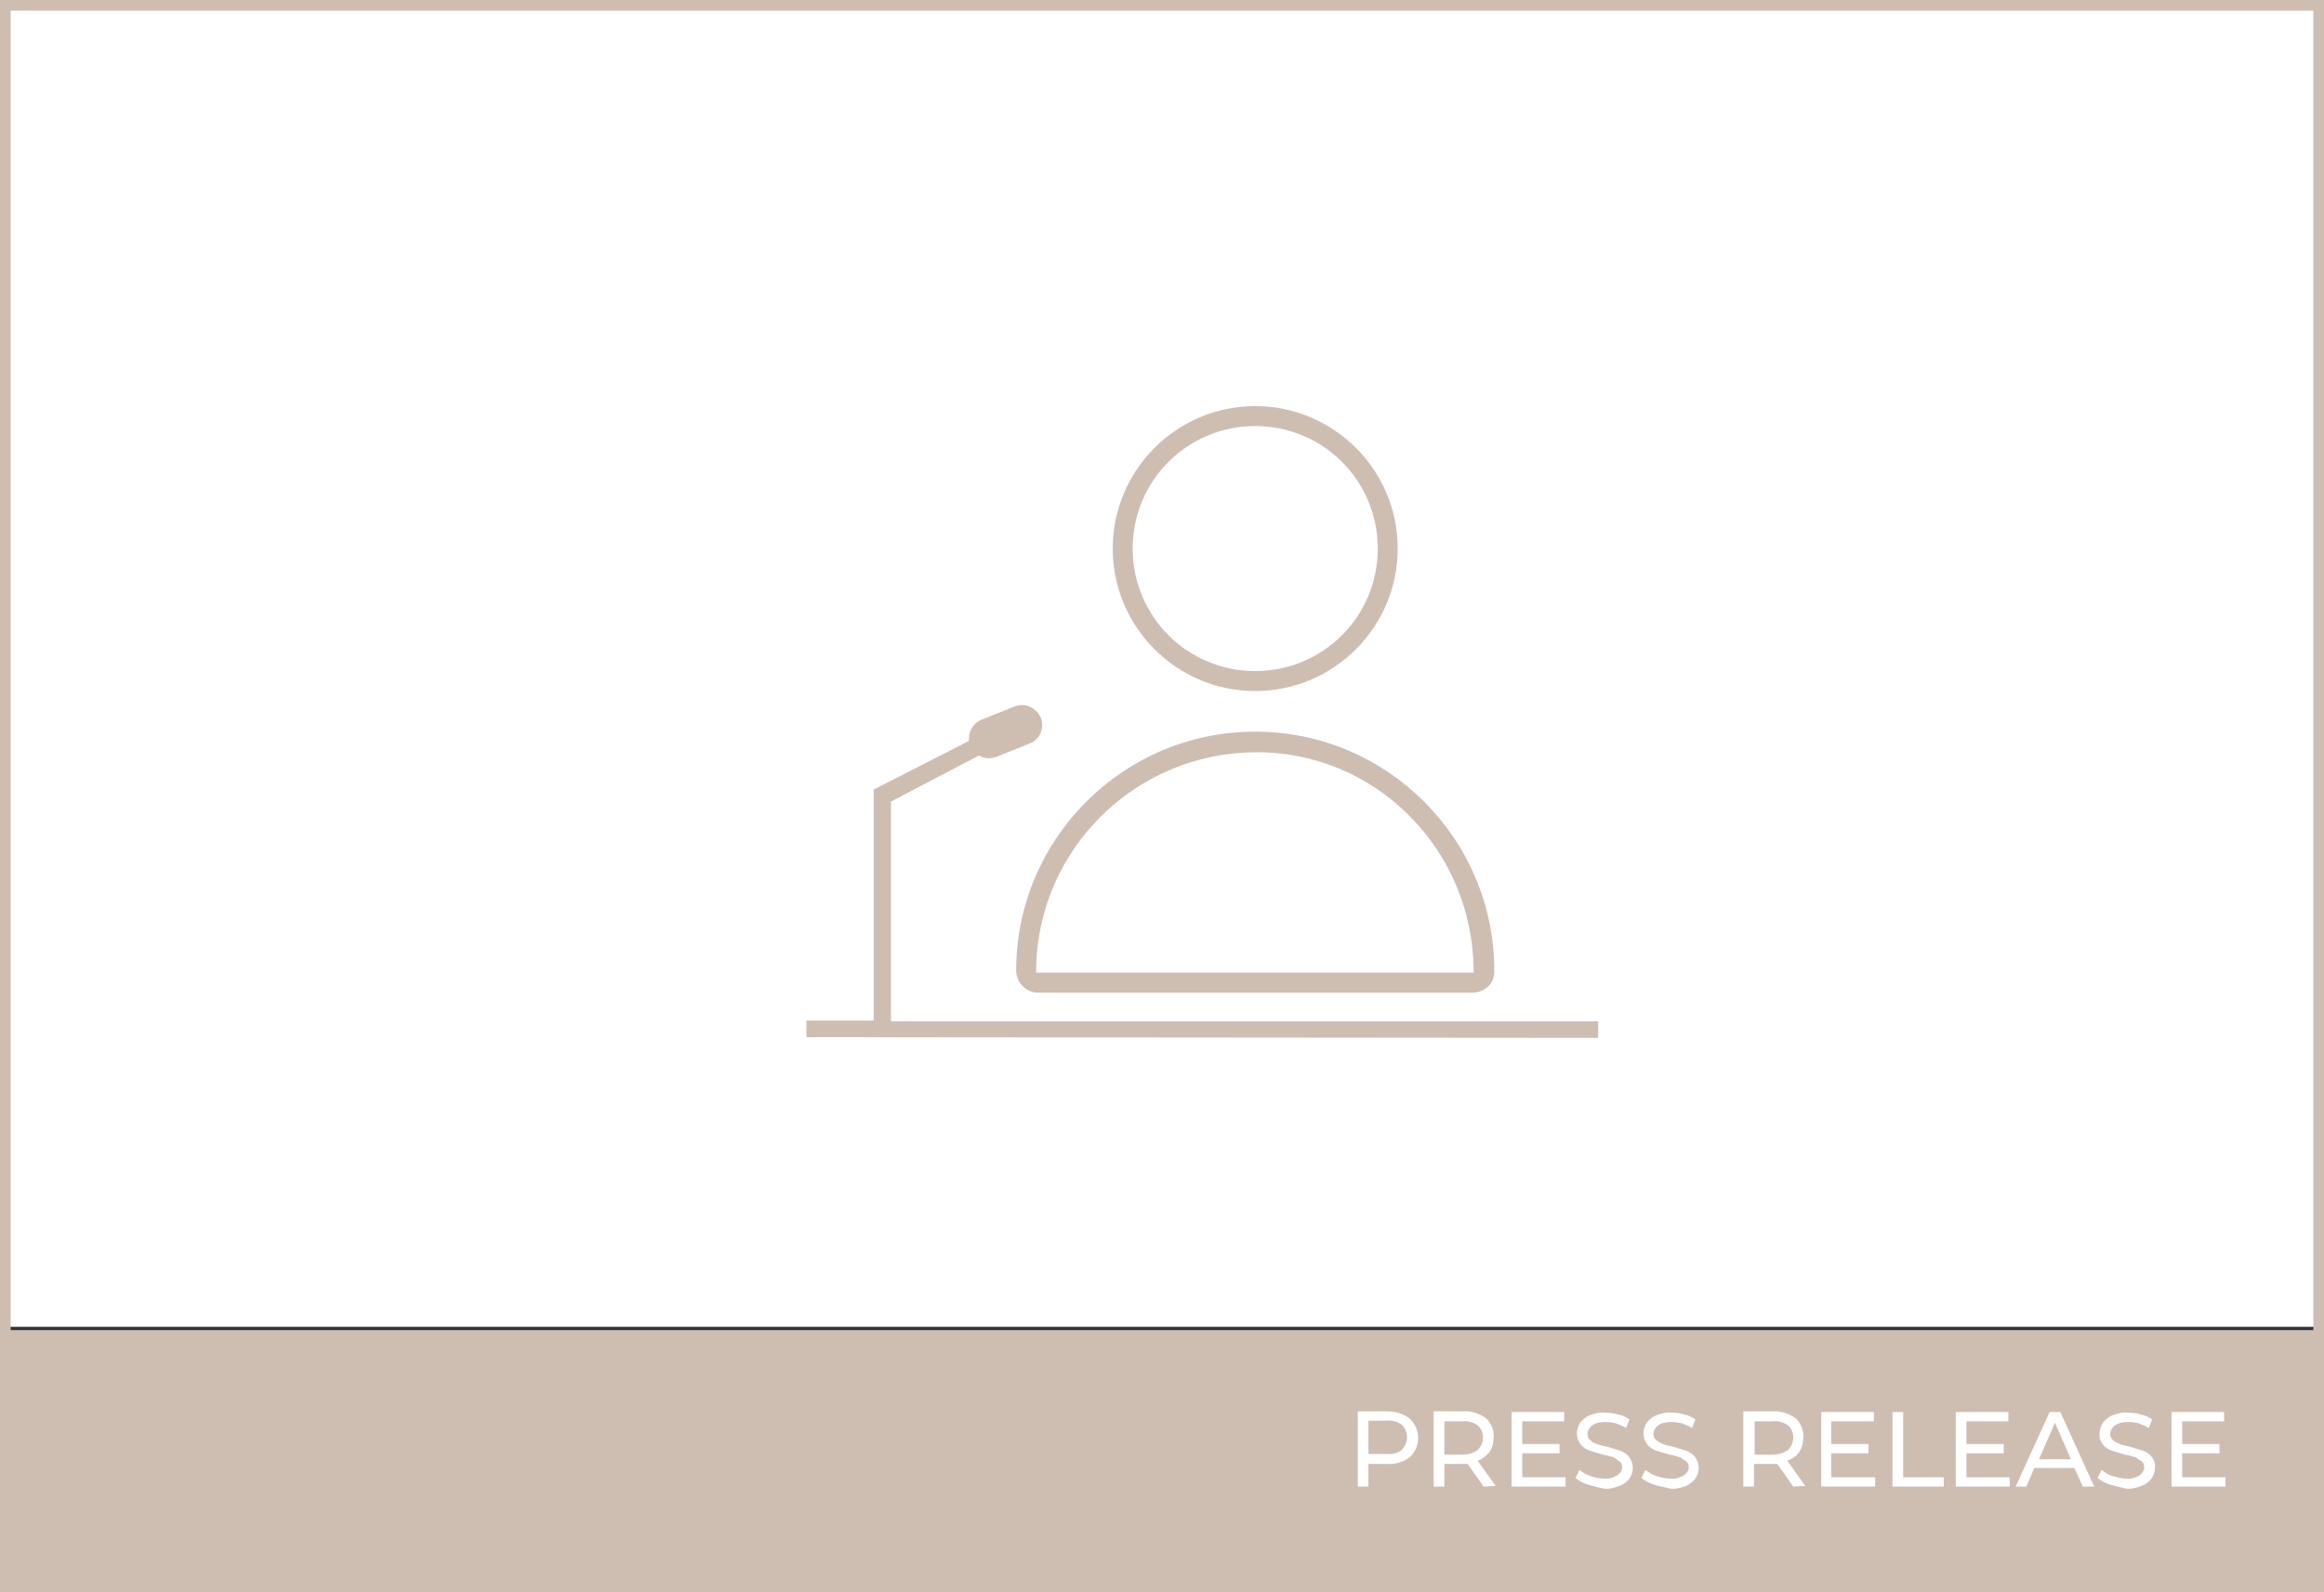 <?xml version="1.0" encoding="utf-8"?>
<!-- Generator: Adobe Illustrator 23.0.2, SVG Export Plug-In . SVG Version: 6.00 Build 0)  -->
<svg version="1.1" id="Layer_1" xmlns="http://www.w3.org/2000/svg" xmlns:xlink="http://www.w3.org/1999/xlink" x="0px" y="0px"
	 viewBox="0 0 349 239.2" style="enable-background:new 0 0 349 239.2;" xml:space="preserve">
<rect x="0" y="0" width="349" height="239.2" fill="#333333" stroke="none"/>
<style type="text/css">
	.st0{fill:#FFFFFF;}
	.st1{fill:#CEBEB2;}
</style>
<title>press-release</title>
<rect x="0.5" class="st0" width="347.8" height="199.3"/>
<path class="st1" d="M347.4,1.6v198.8H1.6V1.6H347.4 M349,0H0v202h349V0z"/>
<path class="st1" d="M188.5,64c-10.2,0-18.4,8.2-18.4,18.4s8.2,18.4,18.4,18.4c10.2,0,18.4-8.2,18.4-18.4c0,0,0,0,0,0
	C206.9,72.2,198.7,64,188.5,64 M188.5,103.8c-11.8,0-21.4-9.6-21.4-21.4S176.7,61,188.5,61s21.4,9.6,21.4,21.4c0,0,0,0,0,0
	C209.9,94.2,200.3,103.8,188.5,103.8"/>
<path class="st1" d="M188.5,113c-18,0.1-32.7,14.6-32.9,32.6v0.5h65.7v-0.5c-0.1-8.6-3.5-16.9-9.6-23
	C205.6,116.4,197.2,112.9,188.5,113 M155.9,149.1c-1.8,0-3.3-1.5-3.3-3.3c0-19.8,16.1-35.9,35.9-35.9s35.9,16.1,35.9,35.9
	c0.1,1.8-1.3,3.2-3.1,3.3c-0.1,0-0.1,0-0.2,0H155.9z"/>
<path class="st1" d="M121.1,155.8v-2.5h10.1v-34.7l14.3-7.3V111c0-1.3,0.7-2.4,1.9-2.9l5-2c0.4-0.1,0.7-0.2,1.1-0.2
	c1.2,0,2.3,0.8,2.8,1.9c0.6,1.5-0.1,3.3-1.7,3.9c0,0,0,0,0,0l-5,2c-0.4,0.1-0.7,0.2-1.1,0.2c-0.5,0-0.9-0.1-1.3-0.3l-0.2-0.1
	l-13.2,6.9v33H240v2.5L121.1,155.8L121.1,155.8z"/>
<rect y="199.8" class="st1" width="349" height="39.4"/>
<g>
	<path class="st0" d="M211.7,213.1c1.6,1.5,1.7,4,0.2,5.6c-0.1,0.1-0.1,0.1-0.2,0.2c-1,0.7-2.2,1.1-3.4,1h-2.8v3.4h-1.6V212h4.4
		C209.5,212,210.7,212.3,211.7,213.1z M210.5,217.8c0.5-0.5,0.8-1.2,0.8-1.9c0-0.7-0.3-1.4-0.8-1.9c-0.7-0.5-1.5-0.7-2.3-0.6h-2.7v5
		h2.7C209,218.5,209.9,218.3,210.5,217.8z"/>
	<path class="st0" d="M222.8,223.3l-2.4-3.4h-0.7h-2.8v3.4h-1.6V212h4.4c1.2-0.1,2.4,0.3,3.4,1c0.8,0.7,1.3,1.8,1.2,2.9
		c0,0.8-0.2,1.6-0.6,2.2c-0.5,0.6-1.1,1.1-1.8,1.3l2.7,3.8L222.8,223.3z M221.9,217.8c1-1,1.1-2.6,0.1-3.6c0,0-0.1-0.1-0.1-0.1
		c-0.7-0.5-1.5-0.7-2.3-0.6h-2.7v5h2.7C220.4,218.5,221.3,218.3,221.9,217.8z"/>
	<path class="st0" d="M235.1,221.9v1.4h-8.1v-11.2h7.9v1.4h-6.3v3.4h5.6v1.4h-5.6v3.6H235.1z"/>
	<path class="st0" d="M238.5,223c-0.7-0.2-1.3-0.5-1.9-1l0.6-1.2c0.5,0.4,1,0.7,1.6,0.9c0.6,0.2,1.3,0.4,2,0.4
		c0.7,0.1,1.4-0.1,2.1-0.5c0.4-0.3,0.7-0.7,0.7-1.2c0-0.4-0.1-0.7-0.4-0.9c-0.3-0.2-0.6-0.4-0.9-0.6c-0.4-0.1-0.9-0.3-1.6-0.4
		c-0.7-0.2-1.3-0.4-2-0.6c-0.5-0.2-1-0.5-1.3-0.9c-0.4-0.5-0.6-1.1-0.6-1.7c0-0.6,0.2-1.1,0.5-1.6c0.4-0.5,0.9-0.9,1.4-1.1
		c0.8-0.3,1.6-0.5,2.4-0.4c0.7,0,1.3,0.1,2,0.3c0.6,0.1,1.1,0.4,1.6,0.7l-0.5,1.3c-0.5-0.3-1-0.5-1.5-0.7c-0.5-0.1-1-0.2-1.6-0.2
		c-0.7,0-1.4,0.1-2,0.5c-0.4,0.3-0.7,0.8-0.7,1.3c0,0.4,0.1,0.7,0.4,0.9c0.3,0.3,0.6,0.5,1,0.6c0.5,0.2,1,0.3,1.5,0.4
		c0.7,0.2,1.3,0.4,2,0.6c0.5,0.2,1,0.5,1.3,0.9c0.4,0.5,0.6,1.1,0.6,1.7c0,0.6-0.2,1.1-0.5,1.6c-0.4,0.5-0.9,0.9-1.5,1.1
		c-0.8,0.3-1.6,0.5-2.4,0.4C240.1,223.4,239.3,223.3,238.5,223z"/>
	<path class="st0" d="M248.4,223c-0.7-0.2-1.3-0.5-1.9-1l0.6-1.2c0.5,0.4,1,0.7,1.6,0.9c0.7,0.2,1.4,0.4,2.1,0.4
		c0.7,0.1,1.4-0.1,2.1-0.5c0.4-0.3,0.7-0.7,0.7-1.2c0-0.4-0.1-0.7-0.4-0.9c-0.3-0.2-0.6-0.4-0.9-0.6c-0.4-0.1-0.9-0.3-1.6-0.4
		c-0.7-0.2-1.3-0.4-2-0.6c-0.5-0.2-1-0.5-1.3-0.9c-0.4-0.5-0.6-1.1-0.6-1.7c0-0.6,0.2-1.1,0.5-1.6c0.4-0.5,0.9-0.9,1.4-1.1
		c0.8-0.3,1.6-0.5,2.4-0.4c0.7,0,1.3,0.1,1.9,0.3c0.6,0.1,1.1,0.4,1.6,0.7l-0.5,1.3c-0.5-0.3-1-0.5-1.5-0.7c-0.5-0.1-1-0.2-1.6-0.2
		c-0.7,0-1.4,0.1-2,0.5c-0.4,0.3-0.7,0.8-0.7,1.3c0,0.3,0.1,0.7,0.4,0.9c0.3,0.3,0.6,0.4,1,0.6c0.5,0.2,1,0.3,1.5,0.4
		c0.7,0.2,1.3,0.4,2,0.6c0.5,0.2,1,0.5,1.3,0.9c0.4,0.5,0.6,1.1,0.6,1.7c0,0.6-0.2,1.1-0.5,1.6c-0.4,0.5-0.9,0.9-1.4,1.1
		c-0.8,0.3-1.6,0.5-2.4,0.4C250.1,223.4,249.2,223.3,248.4,223z"/>
	<path class="st0" d="M269.3,223.3l-2.4-3.4h-0.7h-2.8v3.4h-1.6V212h4.4c1.2-0.1,2.4,0.3,3.4,1c0.8,0.7,1.3,1.8,1.2,2.9
		c0,0.8-0.2,1.6-0.6,2.2c-0.4,0.6-1.1,1.1-1.8,1.3l2.7,3.8L269.3,223.3z M268.5,217.8c1-1,1.1-2.6,0.1-3.6c0,0-0.1-0.1-0.1-0.1
		c-0.7-0.5-1.5-0.7-2.3-0.6h-2.7v5h2.7C267,218.5,267.8,218.3,268.5,217.8z"/>
	<path class="st0" d="M281.6,221.9v1.4h-8.1v-11.2h7.9v1.4H275v3.4h5.6v1.4H275v3.6H281.6z"/>
	<path class="st0" d="M284.2,212.1h1.6v9.8h6.1v1.4h-7.7V212.1z"/>
	<path class="st0" d="M301.8,221.9v1.4h-8.1v-11.2h7.9v1.4h-6.3v3.4h5.6v1.4h-5.6v3.6H301.8z"/>
	<path class="st0" d="M311.5,220.5h-6l-1.2,2.8h-1.6l5.1-11.2h1.6l5.1,11.2h-1.7L311.5,220.5z M311,219.2l-2.4-5.5l-2.4,5.5H311z"/>
	<path class="st0" d="M316.9,223c-0.7-0.2-1.3-0.5-1.9-1l0.6-1.2c0.5,0.4,1,0.7,1.6,0.9c0.7,0.2,1.4,0.4,2,0.4
		c0.7,0.1,1.5-0.1,2.1-0.5c0.4-0.3,0.7-0.7,0.7-1.2c0-0.4-0.1-0.7-0.4-0.9c-0.3-0.2-0.6-0.4-0.9-0.6c-0.4-0.1-0.9-0.3-1.6-0.4
		c-0.7-0.2-1.3-0.4-2-0.6c-0.5-0.2-1-0.5-1.3-0.9c-0.4-0.5-0.6-1.1-0.5-1.7c0-0.6,0.2-1.1,0.5-1.6c0.4-0.5,0.9-0.9,1.4-1.1
		c0.8-0.3,1.6-0.5,2.4-0.4c0.7,0,1.3,0.1,2,0.3c0.6,0.1,1.1,0.4,1.6,0.7l-0.5,1.3c-0.5-0.3-1-0.5-1.5-0.7c-0.5-0.1-1-0.2-1.6-0.2
		c-0.7,0-1.4,0.1-2,0.5c-0.4,0.3-0.7,0.8-0.7,1.3c0,0.3,0.1,0.7,0.4,0.9c0.3,0.3,0.6,0.4,1,0.6c0.5,0.2,1,0.3,1.5,0.4
		c0.7,0.2,1.3,0.4,2,0.6c0.5,0.2,1,0.5,1.3,0.9c0.4,0.5,0.6,1.1,0.5,1.7c0,0.6-0.2,1.1-0.5,1.6c-0.4,0.5-0.9,0.9-1.5,1.1
		c-0.8,0.3-1.6,0.5-2.4,0.4C318.6,223.4,317.8,223.3,316.9,223z"/>
	<path class="st0" d="M334.2,221.9v1.4h-8.1v-11.2h7.9v1.4h-6.3v3.4h5.6v1.4h-5.6v3.6H334.2z"/>
</g>
</svg>

